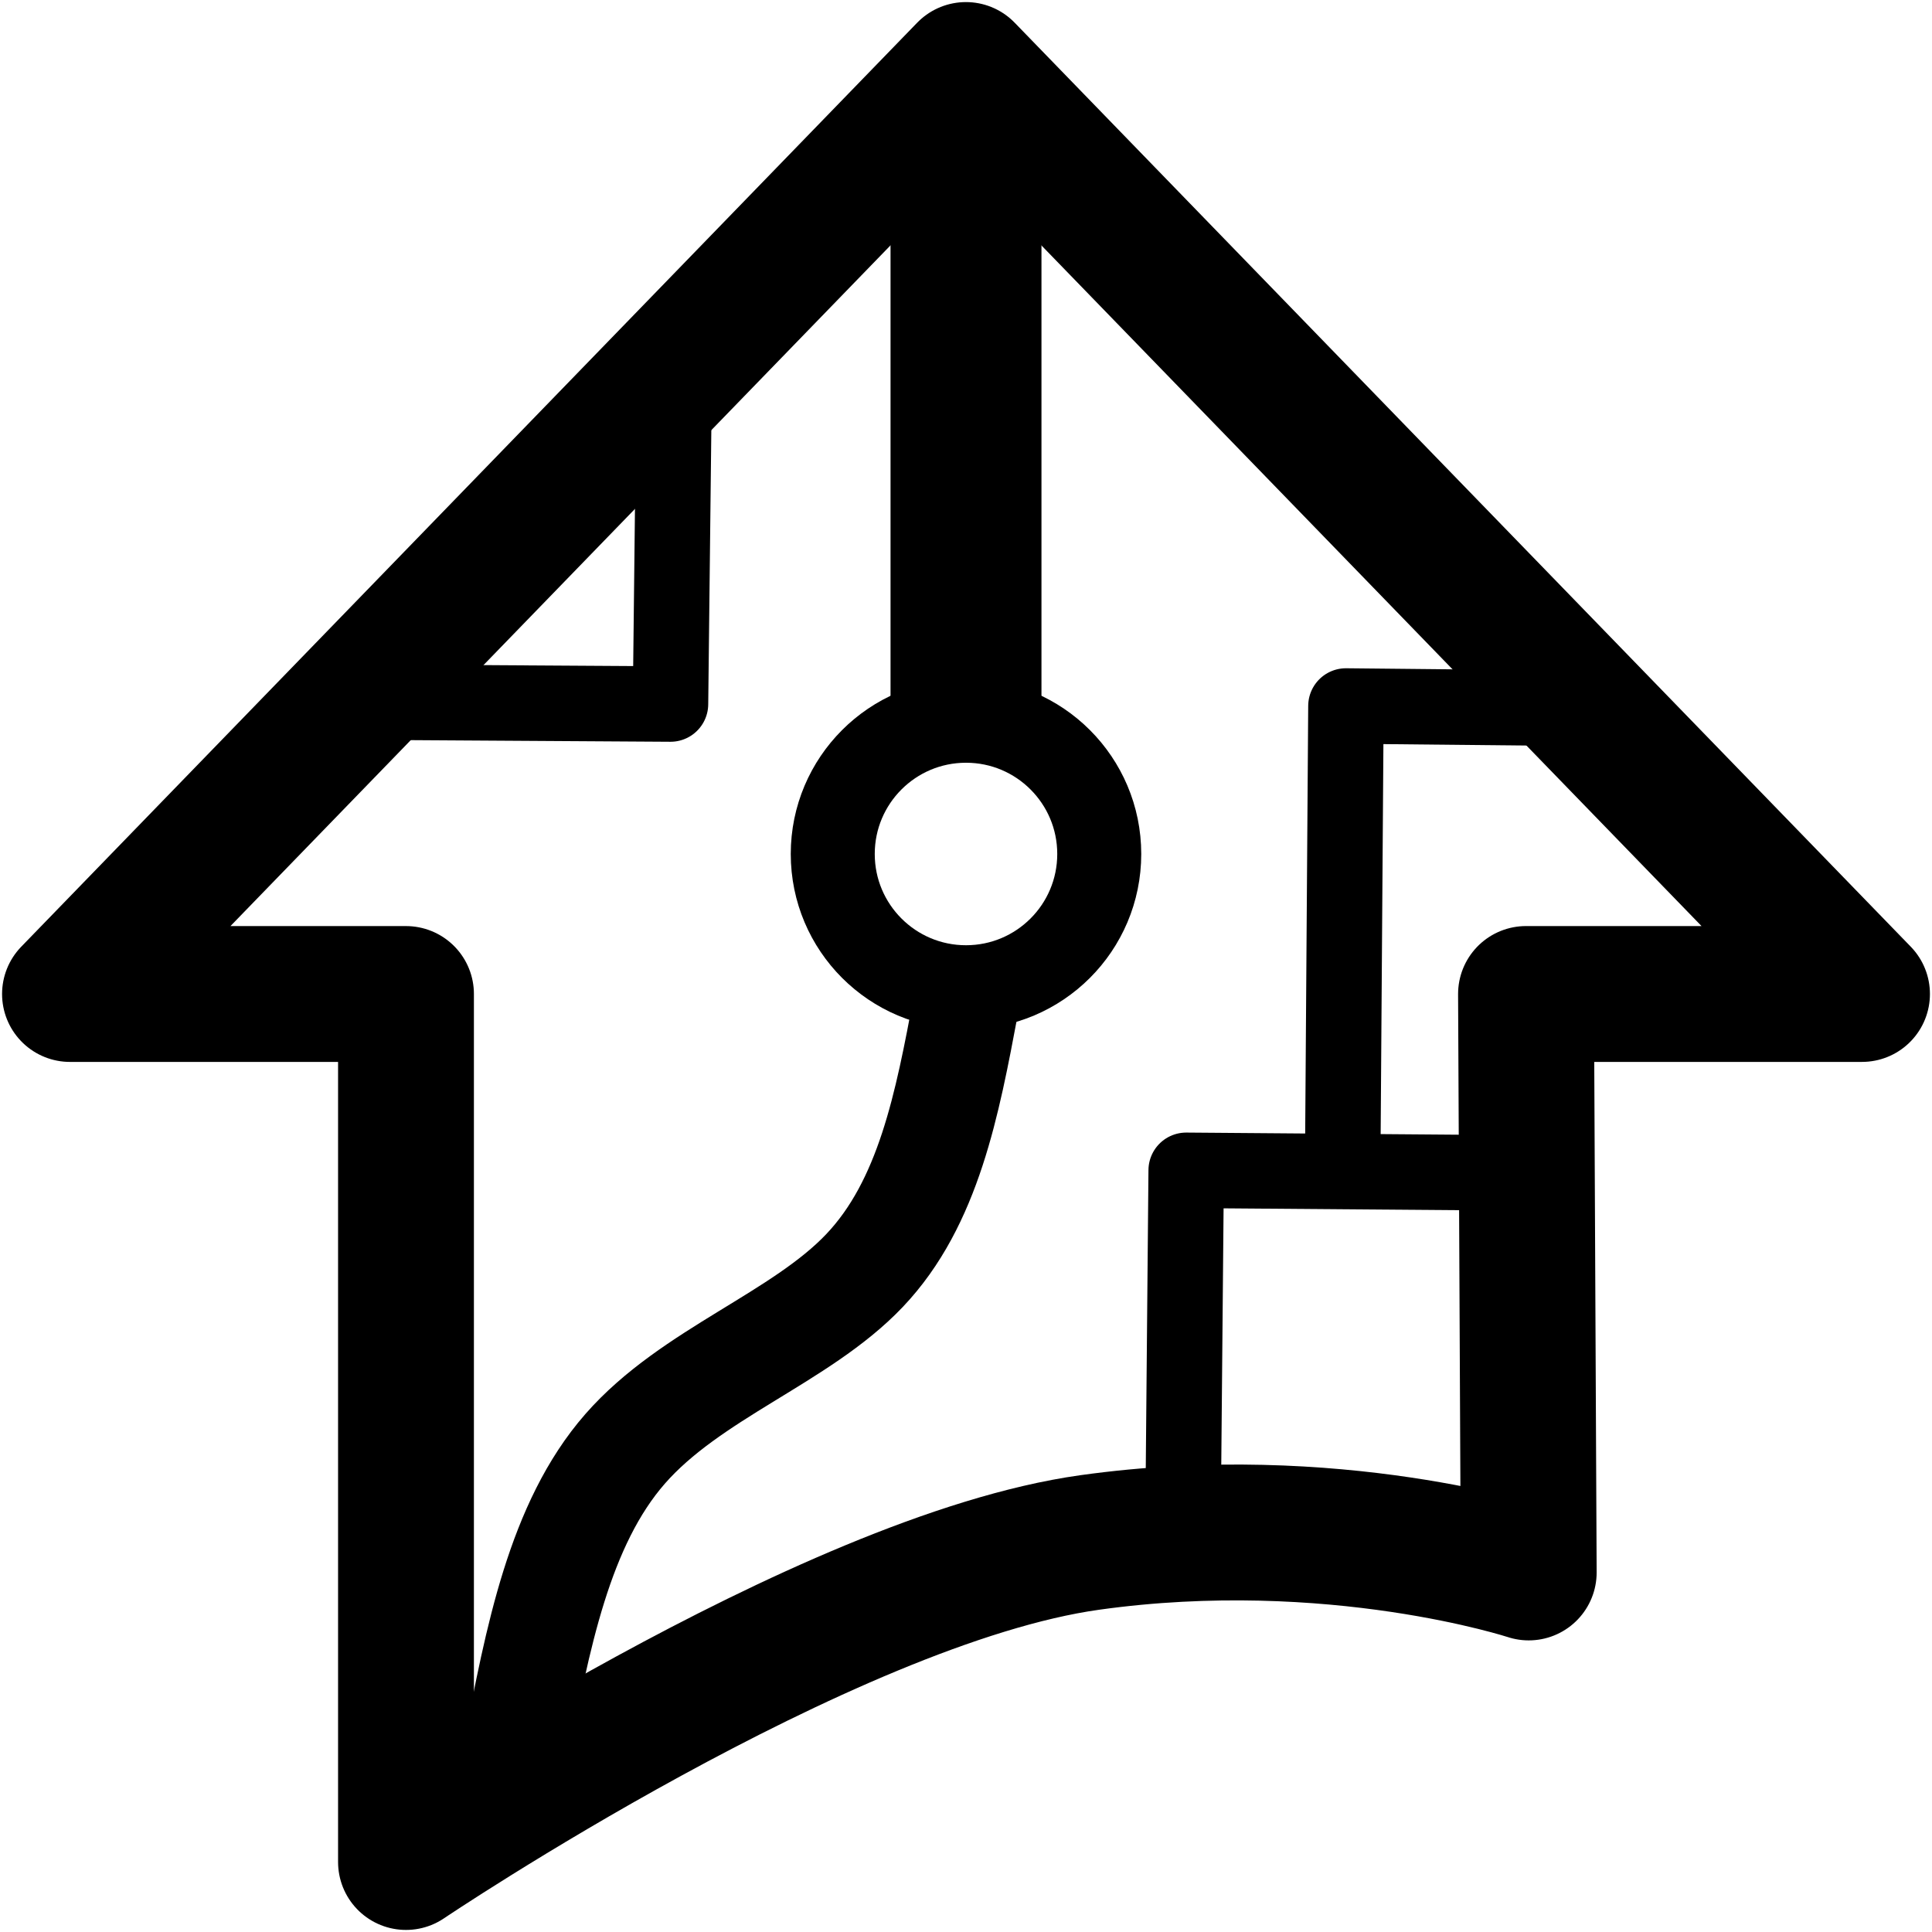 <?xml version="1.0" encoding="UTF-8" standalone="no"?>
<!-- Created with Inkscape (http://www.inkscape.org/) -->

<svg
   version="1.1"
   id="svg55"
   width="128"
   height="128"
   viewBox="0 0 128 128"
   sodipodi:docname="pathfinder.svg"
   inkscape:version="1.2.2 (b0a8486541, 2022-12-01)"
   inkscape:export-filename="pathfinder16.png"
   inkscape:export-xdpi="12"
   inkscape:export-ydpi="12"
   xmlns:inkscape="http://www.inkscape.org/namespaces/inkscape"
   xmlns:sodipodi="http://sodipodi.sourceforge.net/DTD/sodipodi-0.dtd"
   xmlns="http://www.w3.org/2000/svg"
   xmlns:svg="http://www.w3.org/2000/svg">
  <defs
     id="defs59">
    <inkscape:path-effect
       effect="bspline"
       id="path-effect1932"
       is_visible="true"
       lpeversion="1"
       weight="33.333"
       steps="2"
       helper_size="0"
       apply_no_weight="true"
       apply_with_weight="true"
       only_selected="false" />
    <inkscape:path-effect
       effect="spiro"
       id="path-effect1022"
       is_visible="true"
       lpeversion="1" />
  </defs>
  <sodipodi:namedview
     id="namedview57"
     pagecolor="#ffffff"
     bordercolor="#666666"
     borderopacity="1.0"
     inkscape:showpageshadow="2"
     inkscape:pageopacity="0.0"
     inkscape:pagecheckerboard="0"
     inkscape:deskcolor="#d1d1d1"
     showgrid="false"
     inkscape:zoom="0.32593204"
     inkscape:cx="-549.19424"
     inkscape:cy="-154.94027"
     inkscape:window-width="1920"
     inkscape:window-height="1011"
     inkscape:window-x="0"
     inkscape:window-y="0"
     inkscape:window-maximized="1"
     inkscape:current-layer="svg55" />
  <path
     style="fill:none;fill-rule:evenodd;stroke:#000000;stroke-width:9;stroke-linecap:round;stroke-linejoin:round;stroke-dasharray:none;stroke-opacity:1"
     d="m 63.995,4.638 -59.358,61.217 h 22.261 v 57.508 c 0,0 27.789,-18.719 45.291,-21.169 16.173,-2.264 29.093,1.986 29.093,1.986 l -0.18,-38.326 h 22.261 z"
     id="path415"
     sodipodi:nodetypes="ccccscccc" />
  <path
     style="fill:none;fill-rule:evenodd;stroke:#000000;stroke-width:10;stroke-linecap:butt;stroke-linejoin:round;stroke-dasharray:none;stroke-opacity:1"
     d="m 64,3.532 v 44.228"
     id="path1020"
     inkscape:path-effect="#path-effect1022"
     inkscape:original-d="m 64,3.5316058 v 44.2280242"
     sodipodi:nodetypes="cc" />
  <circle
     style="fill:none;stroke:#000000;stroke-width:5.565;stroke-linecap:round;stroke-linejoin:round;stroke-dasharray:none;stroke-dashoffset:0;stroke-opacity:1;paint-order:markers fill stroke"
     id="path1924"
     cx="64"
     cy="56.579"
     r="8.828" />
  <path
     style="fill:none;fill-rule:evenodd;stroke:#000000;stroke-width:7;stroke-linecap:round;stroke-linejoin:round;stroke-dasharray:none;stroke-opacity:1"
     d="m 64,66.533 c -1.237,6.585 -2.474,13.17 -6.722,17.643 -4.248,4.472 -11.508,6.833 -15.863,11.814 -4.356,4.981 -5.806,12.58 -7.256,20.178"
     id="path1930"
     inkscape:path-effect="#path-effect1932"
     inkscape:original-d="m 64,66.533288 c -1.235806,6.585669 -2.47254,13.170412 -3.710203,19.75423 -7.258991,2.361923 -14.518907,4.722919 -21.779752,7.082987 -1.449518,7.600155 -2.899962,15.199375 -4.351334,22.797675"
     sodipodi:nodetypes="czzc" />
  <path
     style="fill:none;fill-rule:evenodd;stroke:#000000;stroke-width:5;stroke-linecap:butt;stroke-linejoin:round;stroke-dasharray:none;stroke-opacity:1"
     d="m 26.416,46.531 18.006,0.113 0.206,-18.212"
     id="path4221" />
  <path
     style="fill:none;fill-rule:evenodd;stroke:#000000;stroke-width:5;stroke-linecap:butt;stroke-linejoin:round;stroke-dasharray:none;stroke-opacity:1"
     d="m 98.336,77.691 -19.748,-0.155 -0.225,24.974"
     id="path4221-5" />
  <path
     style="fill:none;fill-rule:evenodd;stroke:#000000;stroke-width:5;stroke-linecap:butt;stroke-linejoin:round;stroke-dasharray:none;stroke-opacity:1"
     d="m 108.632,46.97 -19.46,-0.196 -0.222,31.496"
     id="path4221-5-3" />
</svg>
